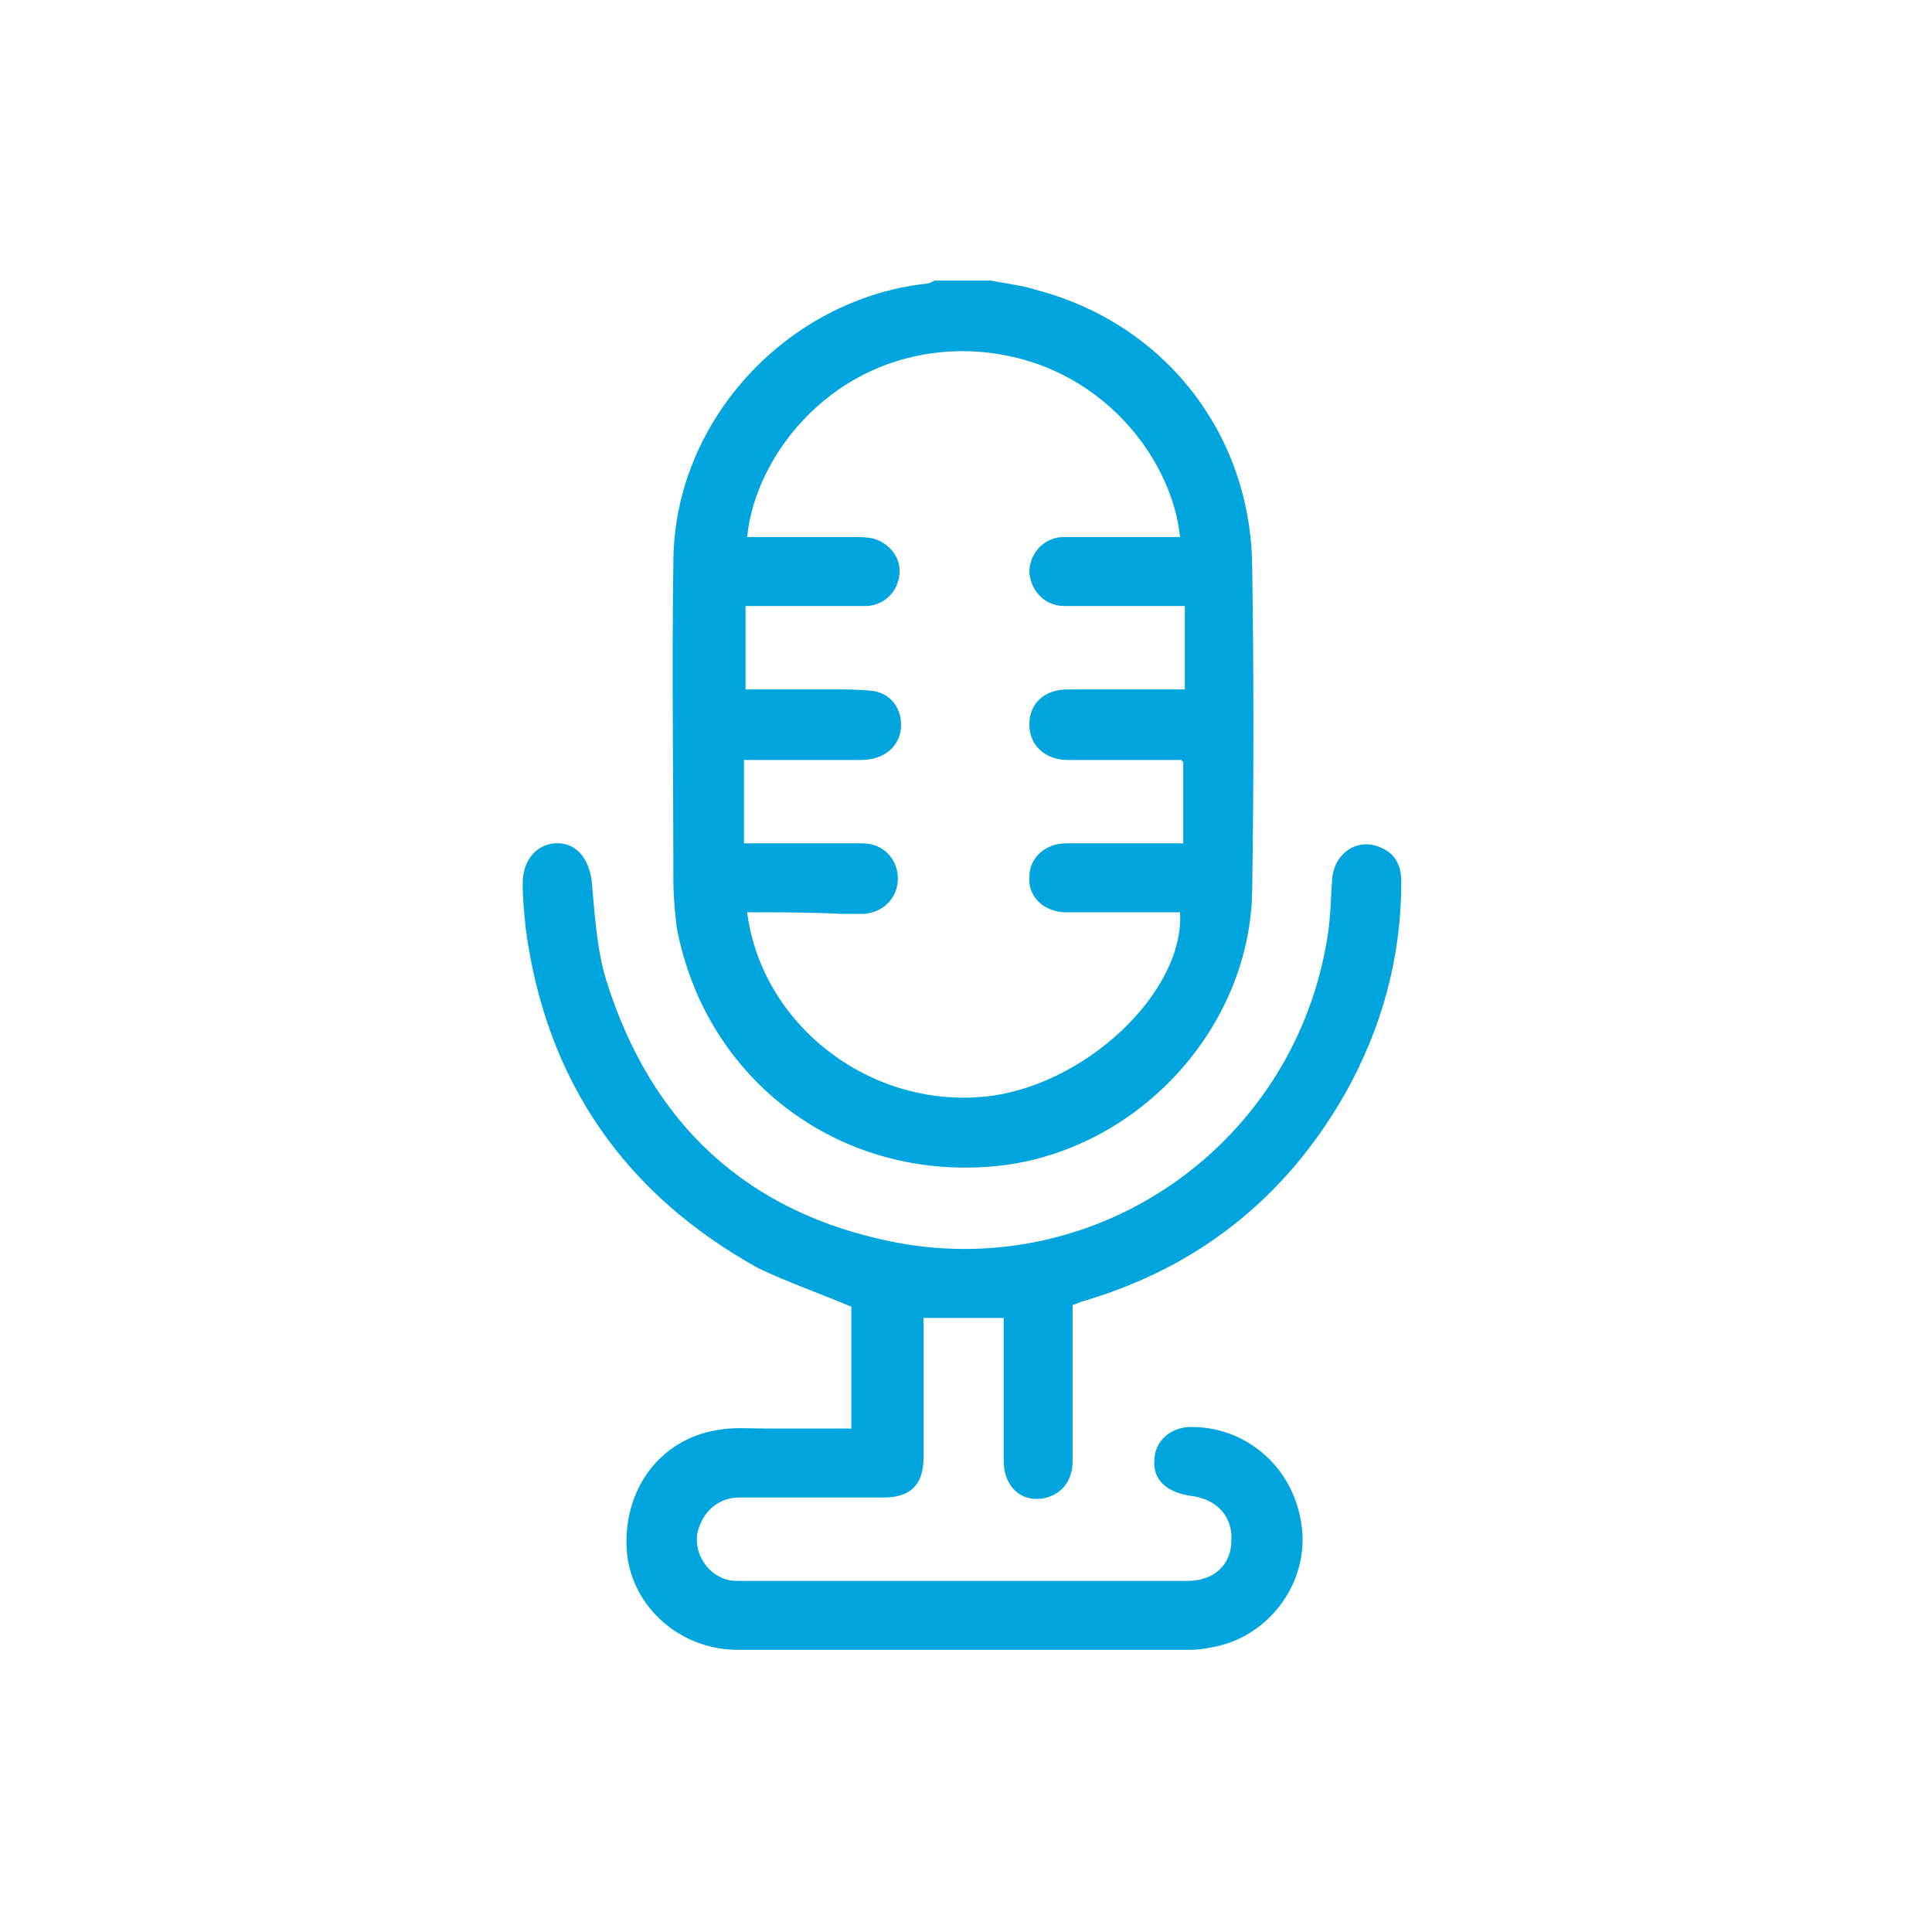 <?xml version="1.0" encoding="utf-8"?>
<!-- Generator: Adobe Illustrator 25.0.0, SVG Export Plug-In . SVG Version: 6.00 Build 0)  -->
<svg version="1.1" id="Modo_de_isolamento" xmlns="http://www.w3.org/2000/svg" xmlns:xlink="http://www.w3.org/1999/xlink" x="0px"
	 y="0px" viewBox="0 0 120.5 120.5" style="enable-background:new 0 0 120.5 120.5;" xml:space="preserve">
<style type="text/css">
	.st0{fill:#00A5DE;}
</style>
<g>
	<path class="st0" d="M61.8,17.5c1,0.2,2,0.3,2.9,0.6C72.6,20.2,78,27,78.1,35.3c0.1,6.7,0.1,13.5,0,20.2C78,64.1,71,71.7,62.4,72.7
		c-9.8,1.1-18.4-5.2-20.2-14.9C42.1,56.9,42,55.9,42,55c0-6.7-0.1-13.4,0-20.1c0.1-8.7,7.1-16.2,15.7-17.2c0.2,0,0.4-0.1,0.6-0.2
		C59.5,17.5,60.6,17.5,61.8,17.5z M46.6,56.9c0.9,7,7.6,12.2,14.8,11.5c6.2-0.6,12.5-6.5,12.2-11.5c-0.3,0-0.6,0-0.9,0
		c-2.1,0-4.1,0-6.2,0c-1.4,0-2.4-1-2.3-2.2c0-1.2,1-2.1,2.3-2.1c1.7,0,3.3,0,5,0c0.8,0,1.5,0,2.3,0c0-1.8,0-3.5,0-5.1
		c-0.1,0-0.1-0.1-0.1-0.1c-2.4,0-4.7,0-7.1,0c-1.4,0-2.4-0.9-2.4-2.2c0-1.3,0.9-2.2,2.4-2.2c1.5,0,3,0,4.5,0c0.9,0,1.8,0,2.8,0
		c0-1.8,0-3.5,0-5.2c-0.3,0-0.6,0-0.9,0c-2.2,0-4.4,0-6.6,0c-1.2,0-2.1-0.9-2.2-2.1c0-1.1,0.8-2.1,2-2.2c0.4,0,0.7,0,1.1,0
		c2.1,0,4.2,0,6.3,0c-0.5-5.1-5.4-11.5-13.5-11.6c-8,0-13,6.4-13.5,11.6c2.2,0,4.5,0,6.7,0c0.4,0,0.8,0,1.2,0.1
		c1,0.3,1.7,1.2,1.6,2.2c-0.1,1.1-0.9,1.9-2,2c-1.3,0-2.7,0-4,0c-1.2,0-2.4,0-3.6,0c0,1.8,0,3.5,0,5.2c1.8,0,3.6,0,5.4,0
		c0.9,0,1.7,0,2.6,0.1c1.1,0.2,1.7,1.1,1.7,2.1c0,1.3-1,2.2-2.5,2.2c-2.1,0-4.2,0-6.4,0c-0.3,0-0.6,0-0.9,0c0,1.8,0,3.5,0,5.2
		c0.3,0,0.6,0,0.9,0c2.2,0,4.3,0,6.5,0c1.3,0,2.2,1,2.2,2.2c0,1.2-0.9,2.1-2.1,2.2c-0.5,0-0.9,0-1.4,0
		C50.6,56.9,48.6,56.9,46.6,56.9z"/>
	<path class="st0" d="M66.9,81.4c0,3.2,0,6.5,0,9.7c0,1.2-0.6,2-1.6,2.3c-1.5,0.4-2.7-0.6-2.7-2.3c0-2.6,0-5.3,0-7.9
		c0-0.3,0-0.6,0-1c-1.7,0-3.3,0-5,0c0,0.6,0,1.1,0,1.7c0,2.3,0,4.7,0,7c0,1.7-0.8,2.5-2.5,2.5c-3,0-6,0-9,0c-1.3,0-2.3,0.9-2.6,2.2
		c-0.2,1.1,0.4,2.3,1.5,2.8c0.4,0.2,0.8,0.2,1.2,0.2c9.3,0,18.6,0,27.9,0c1.6,0,2.7-1,2.7-2.5c0.1-1.5-0.9-2.6-2.5-2.8
		c-1.5-0.2-2.4-1-2.3-2.2c0-1.2,1-2.1,2.3-2.1c3.6,0,6.5,2.7,6.9,6.3c0.4,3.4-2,6.7-5.4,7.4c-0.5,0.1-1,0.2-1.6,0.2
		c-9.4,0-18.8,0-28.2,0c-3.6,0-6.6-2.7-6.9-6.1c-0.3-3.8,2-7,5.6-7.6c1-0.2,2.1-0.1,3.1-0.1c1.7,0,3.5,0,5.3,0c0-2.6,0-5.2,0-7.6
		c-1.9-0.8-3.9-1.5-5.8-2.4C39,74.5,34.1,67.5,32.8,58c-0.1-1-0.2-1.9-0.2-2.9c0-1.4,0.8-2.4,2-2.5c1.3-0.1,2.1,0.9,2.3,2.3
		c0.2,2.1,0.3,4.2,0.9,6.2c2.8,9,8.8,14.6,18.1,16.4c12.8,2.4,24.9-6.3,26.9-19.1c0.2-1.2,0.2-2.5,0.3-3.7c0.2-1.6,1.7-2.5,3.1-1.8
		c0.9,0.4,1.2,1.2,1.2,2.1c0,4.7-1.2,9.1-3.5,13.2c-3.7,6.5-9.2,10.9-16.5,13C67.4,81.2,67.2,81.3,66.9,81.4z"/>
</g>
</svg>
